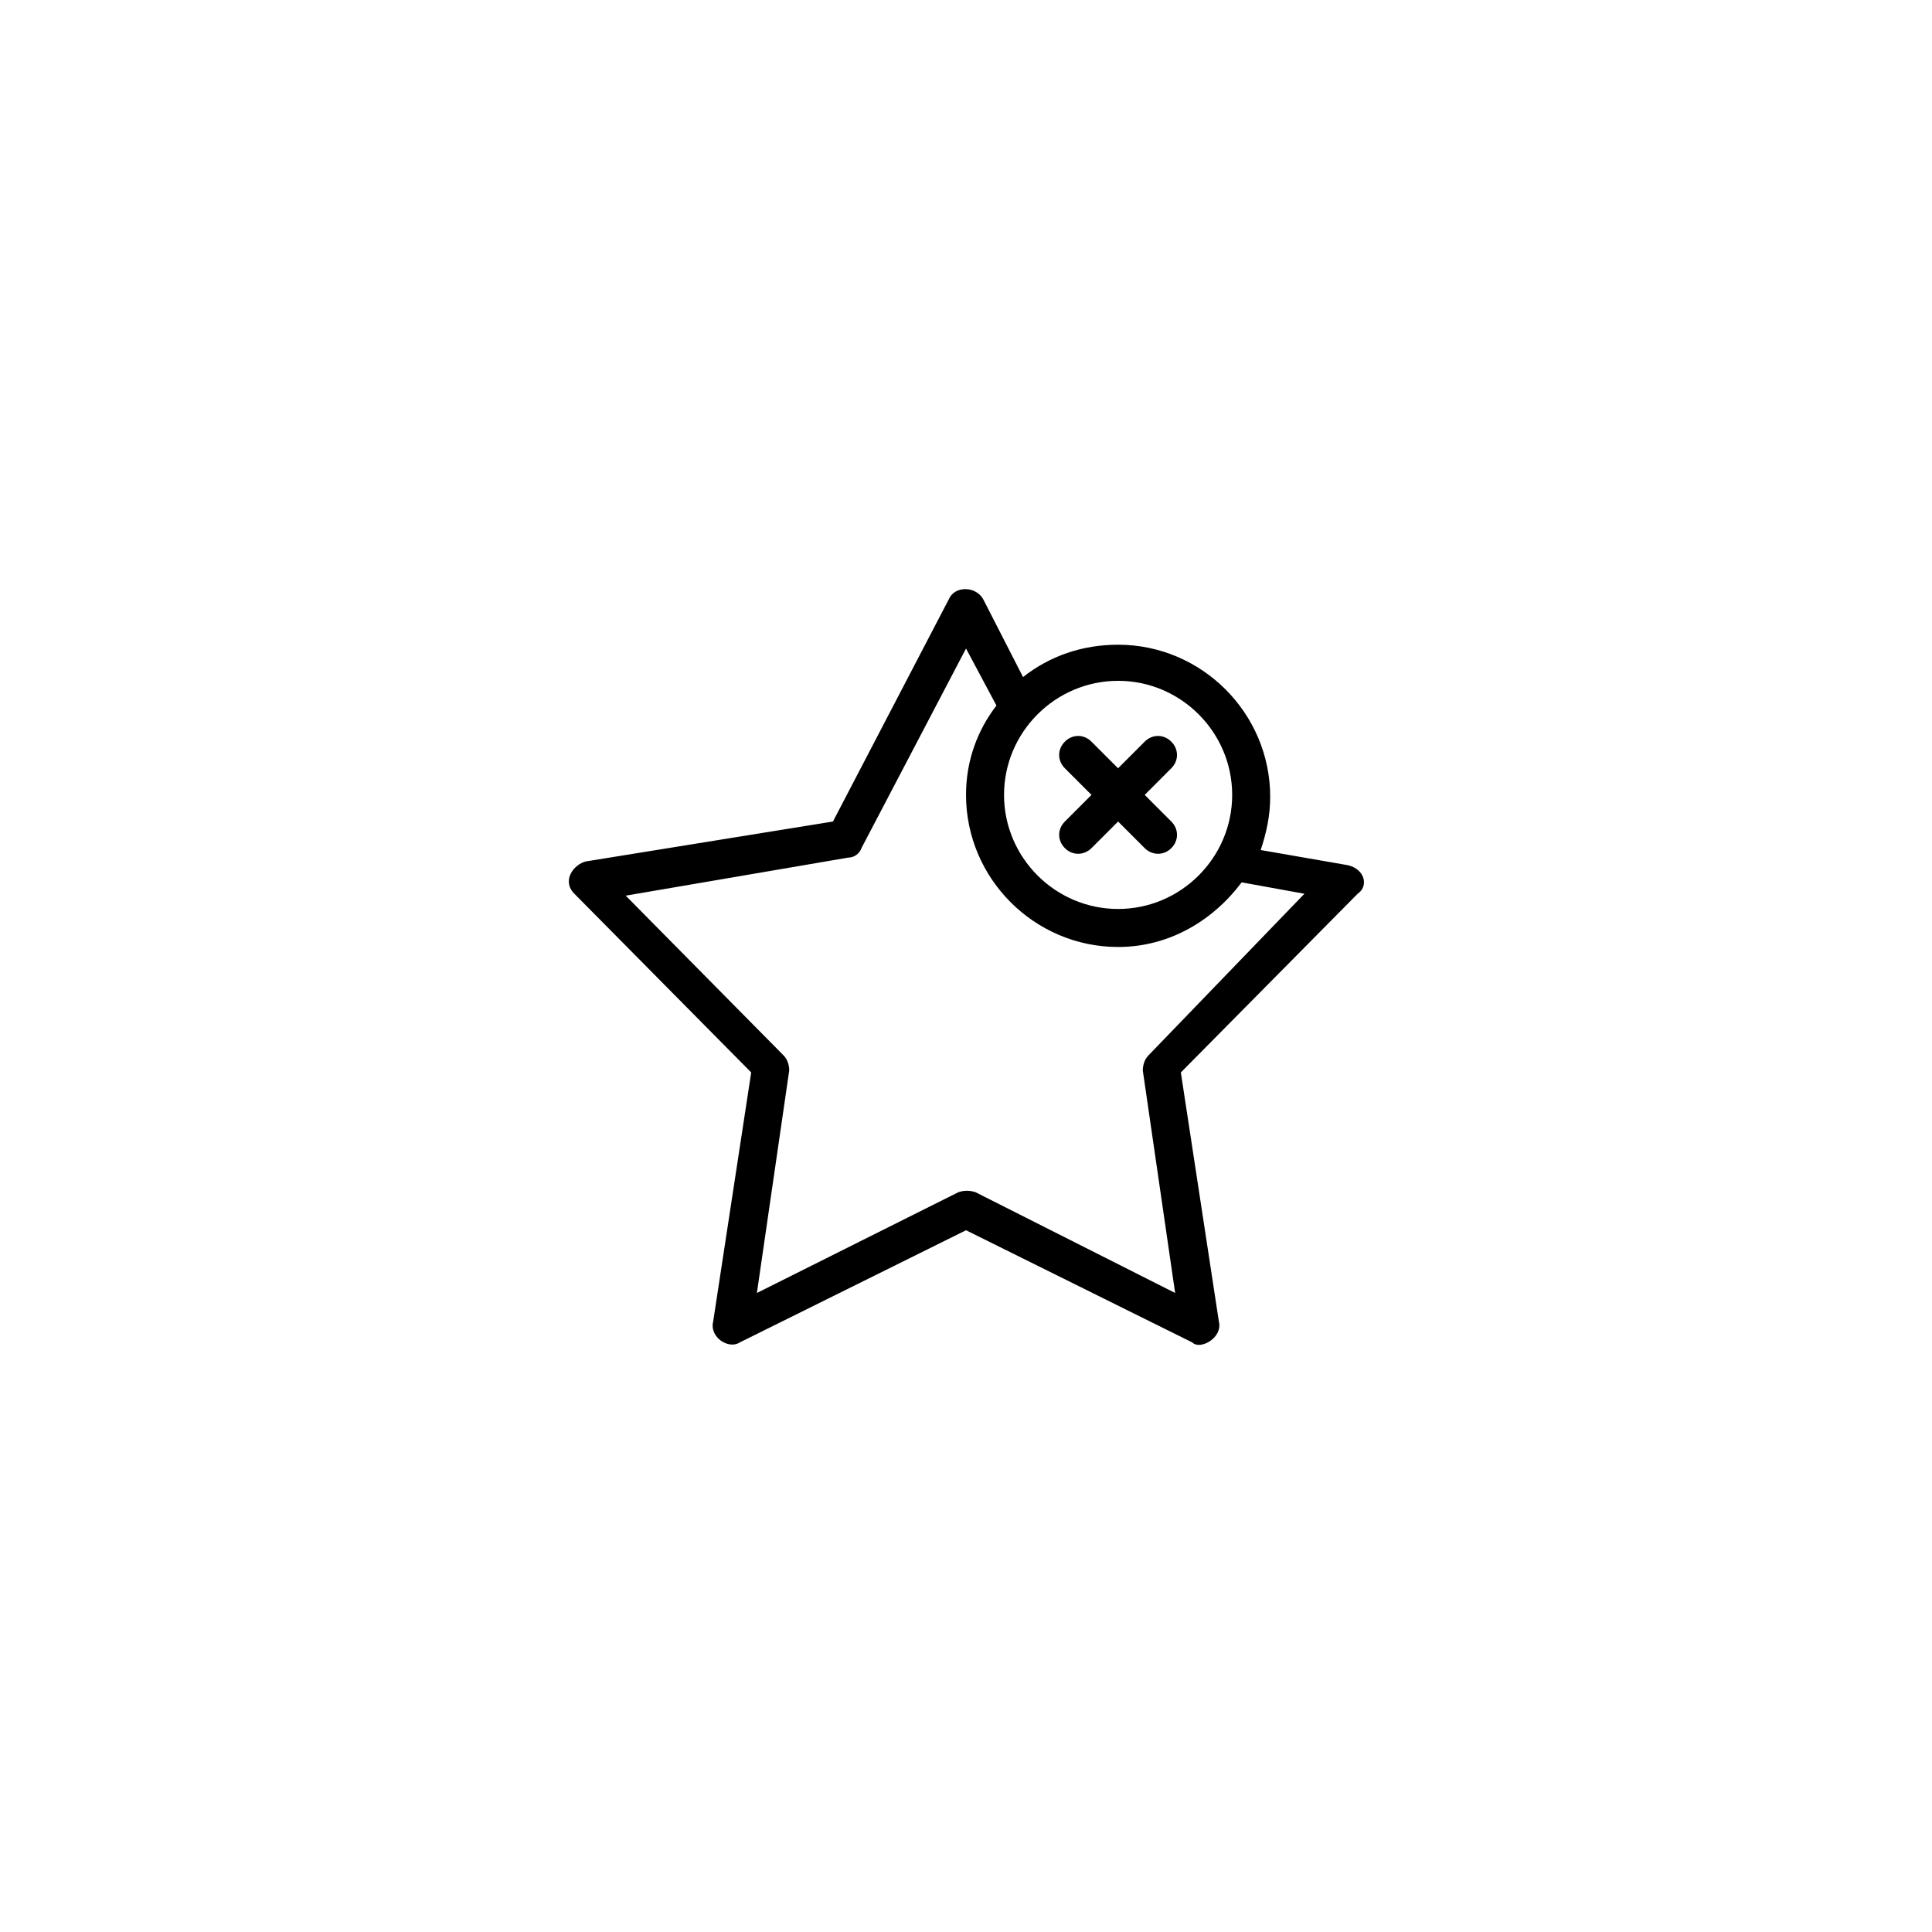 <?xml version="1.0" encoding="UTF-8"?>
<!-- Uploaded to: ICON Repo, www.svgrepo.com, Generator: ICON Repo Mixer Tools -->
<svg fill="#000000" width="800px" height="800px" version="1.1" viewBox="144 144 512 512" xmlns="http://www.w3.org/2000/svg">
 <path d="m426.2 361.71 7.055-7.055-7.055-7.055c-2.016-2.016-2.016-5.039 0-7.055 2.012-2.016 5.039-2.016 7.047 0l7.055 7.055 7.055-7.055c2.012-2.016 5.039-2.016 7.047 0 2.016 2.016 2.016 5.039 0 7.055l-7.043 7.055 7.047 7.055c2.016 2.016 2.016 5.039 0 7.055-2.109 2.109-5.184 1.875-7.047 0l-7.051-7.055-7.055 7.055c-1.863 1.875-4.938 2.109-7.047 0-2.023-2.019-2.023-5.043-0.008-7.055zm77.59 19.145-46.855 47.355 10.078 66.004c1.09 4.316-4.953 7.656-7.047 5.543l-59.961-29.73-59.953 29.727c-2.906 1.941-8.105-1.336-7.055-5.543l10.078-66.004-46.855-47.352c-3.441-3.445-0.223-7.754 3.023-8.566l65.496-10.578 30.73-58.945c1.512-3.527 7.055-3.527 9.07 0l10.578 20.656c7.055-5.543 15.617-8.566 25.191-8.566 22.168 0 40.305 18.137 40.305 40.305 0 5.039-1.008 9.574-2.519 14.105l23.176 4.031c4.555 1.133 5.426 5.621 2.519 7.559zm-93.711-26.199c0 16.625 13.602 30.23 30.23 30.23 16.625 0 30.23-13.602 30.23-30.23 0-16.625-13.602-30.23-30.23-30.23-16.629 0-30.23 13.605-30.23 30.23zm79.602 26.199-16.625-3.023c-7.559 10.074-19.145 17.129-32.746 17.129-22.168 0-40.305-18.137-40.305-40.305 0-9.07 3.023-17.129 8.062-23.68l-8.062-15.113-27.711 52.898c-0.504 1.512-2.016 2.519-3.527 2.519l-58.945 10.078 41.816 42.32c1.008 1.008 1.512 2.519 1.512 4.031l-8.566 58.941 53.402-26.703c1.512-0.508 3.023-0.508 4.535 0l52.902 26.703-8.566-58.945c0-1.512 0.508-3.023 1.512-4.031z"/>
</svg>